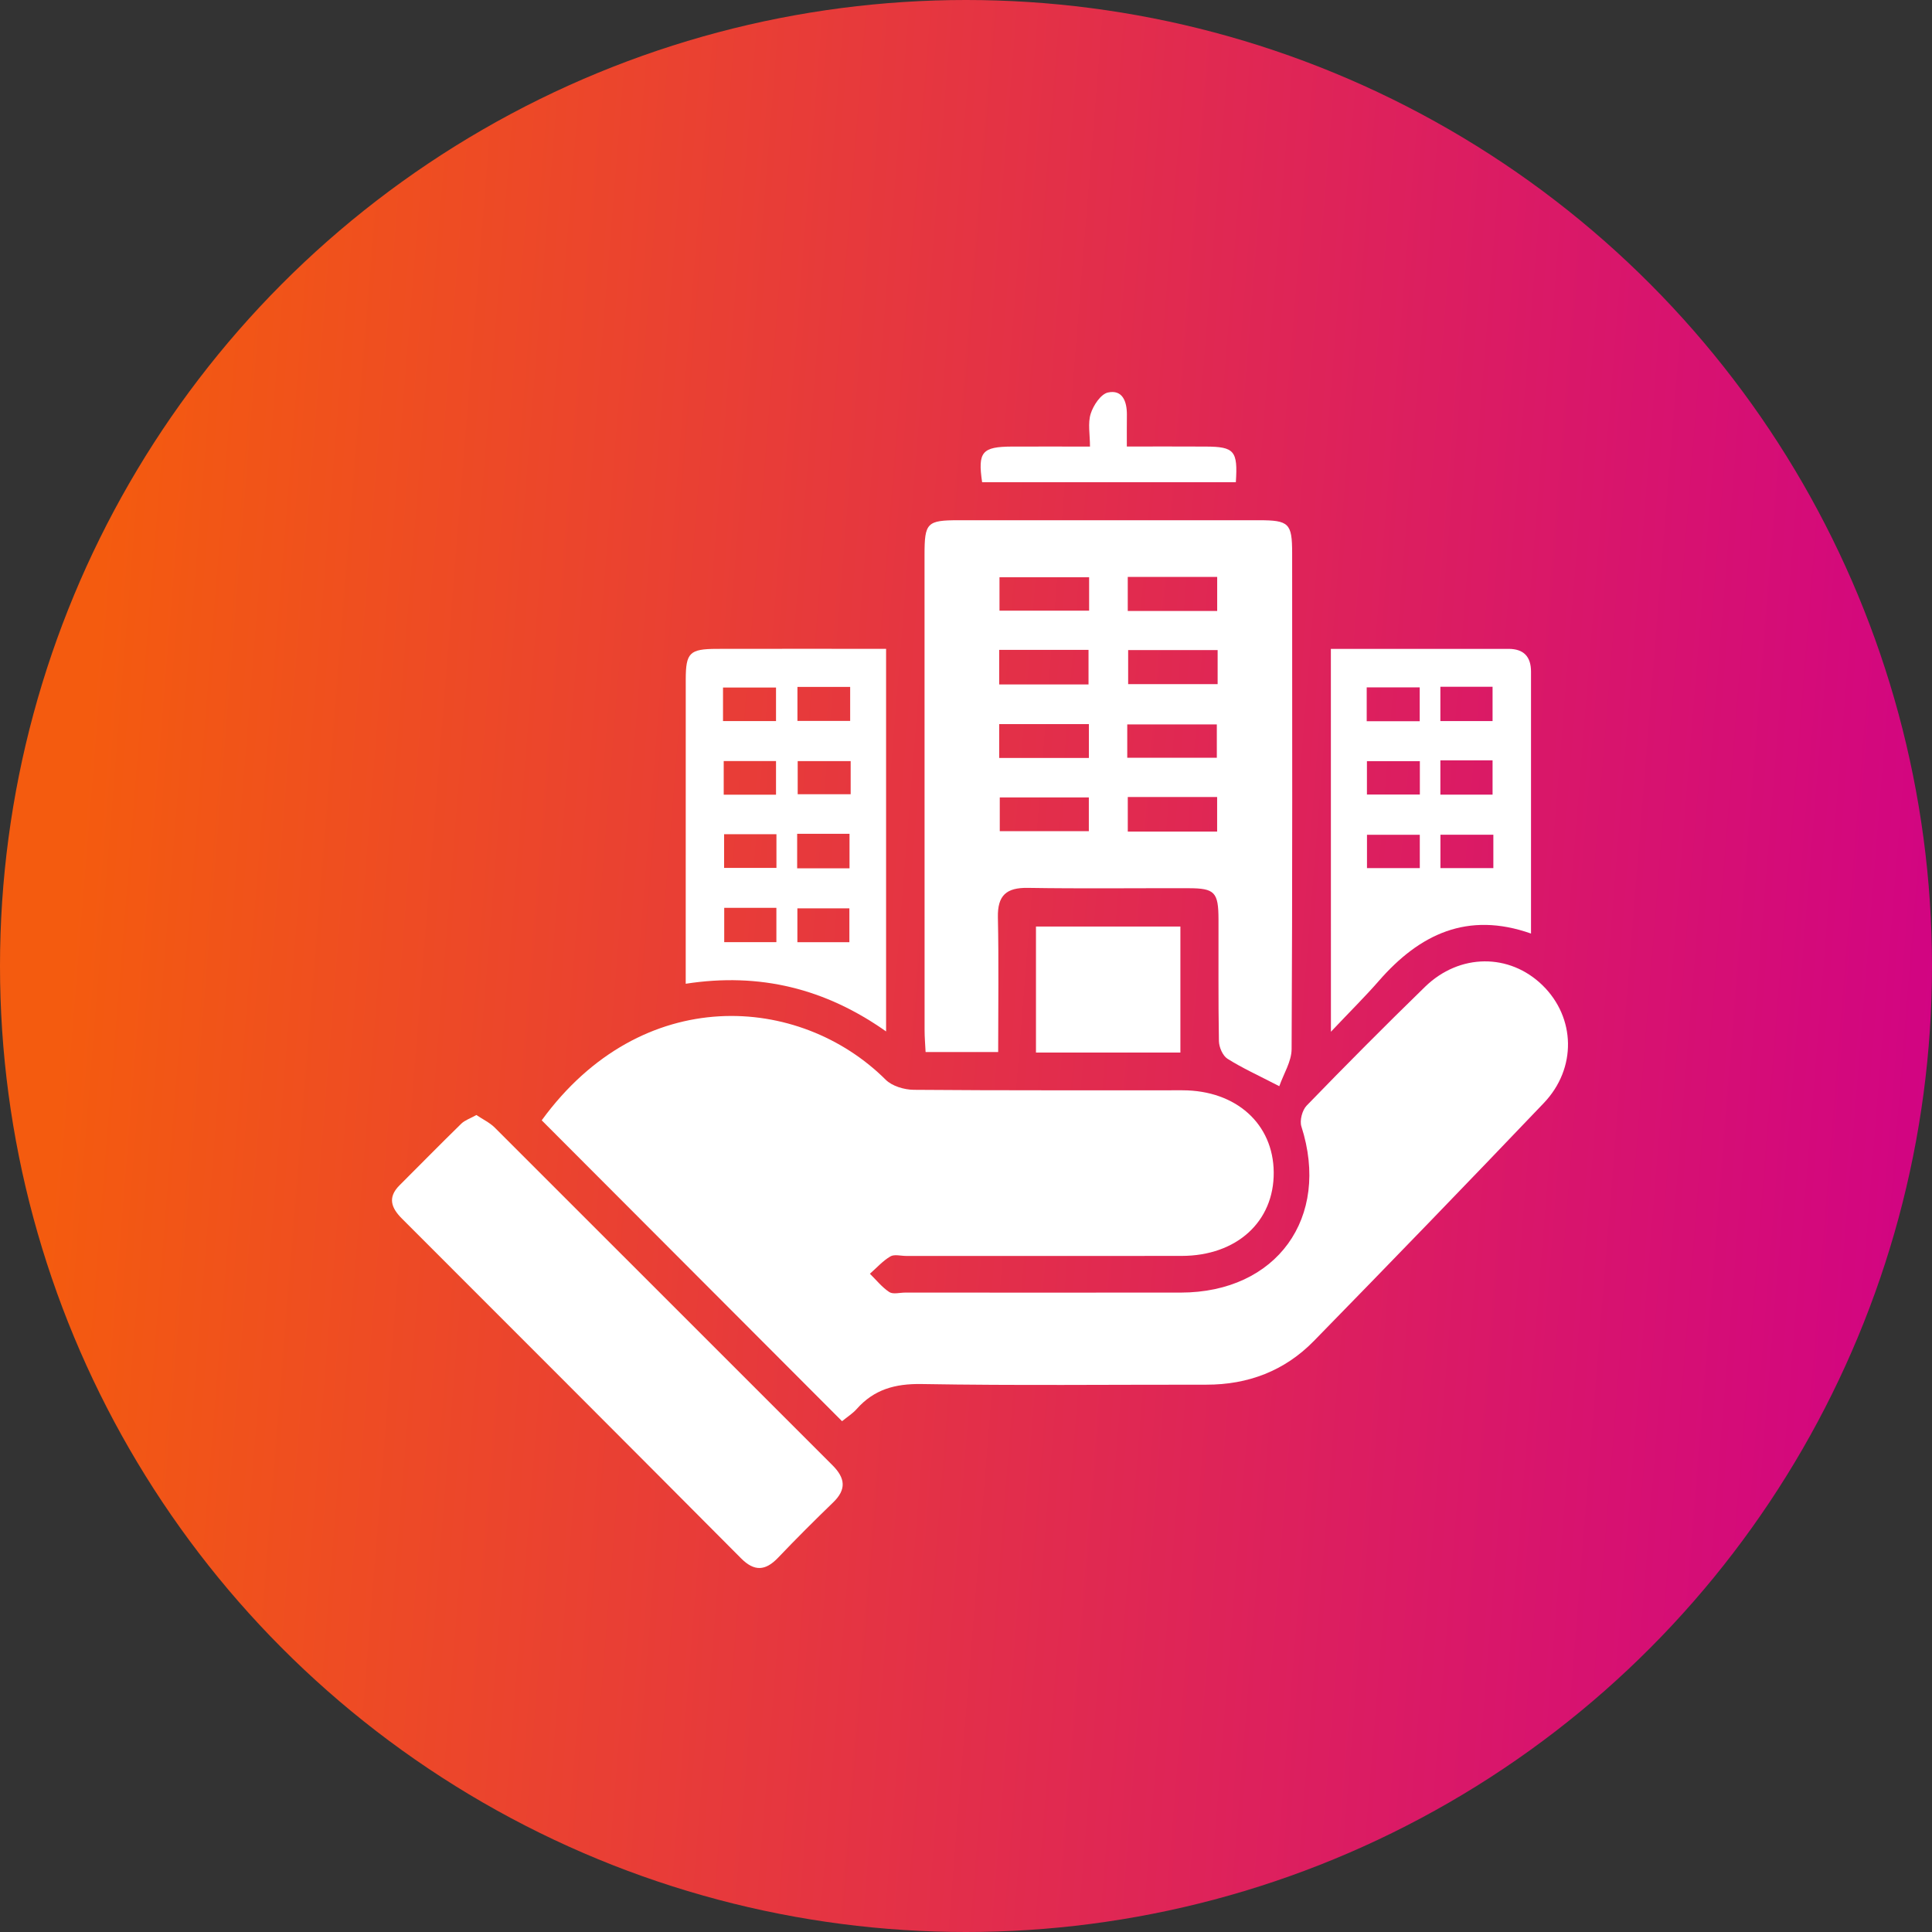 <svg width="69" height="69" viewBox="0 0 69 69" fill="none" xmlns="http://www.w3.org/2000/svg">
<rect x="0" y="0" width="69" height="69" fill="#333333" stroke="none"/>
<circle cx="34.5" cy="34.5" r="34.5" fill="url(#paint0_linear_306_10)"/>
<path d="M30.073 50.757C26.457 47.135 22.903 43.575 19.347 40.011C22.928 35.095 28.562 35.507 31.631 38.561C31.862 38.791 32.294 38.919 32.635 38.922C35.834 38.949 39.032 38.936 42.231 38.939C44.148 38.941 45.476 40.139 45.49 41.867C45.505 43.63 44.168 44.85 42.204 44.854C38.923 44.859 35.644 44.855 32.363 44.855C32.171 44.855 31.939 44.788 31.797 44.873C31.526 45.033 31.308 45.281 31.068 45.491C31.296 45.714 31.5 45.974 31.761 46.145C31.895 46.233 32.133 46.164 32.325 46.164C35.606 46.164 38.886 46.167 42.167 46.164C45.597 46.161 47.525 43.487 46.478 40.23C46.411 40.018 46.508 39.65 46.665 39.487C48.054 38.054 49.462 36.637 50.893 35.244C52.128 34.042 53.913 34.039 55.092 35.191C56.27 36.343 56.32 38.154 55.135 39.395C52.417 42.244 49.677 45.075 46.924 47.892C45.883 48.958 44.577 49.455 43.084 49.453C39.694 49.45 36.303 49.488 32.914 49.43C31.969 49.414 31.216 49.621 30.594 50.324C30.453 50.483 30.265 50.6 30.073 50.757Z" fill="white"/>
<path d="M45.689 38.793C44.931 38.4 44.362 38.144 43.838 37.812C43.668 37.704 43.538 37.402 43.533 37.185C43.507 35.737 43.522 34.287 43.518 32.838C43.515 31.863 43.386 31.723 42.449 31.722C40.536 31.717 38.625 31.741 36.712 31.71C35.942 31.697 35.623 31.976 35.639 32.764C35.673 34.347 35.649 35.931 35.649 37.573C34.779 37.573 33.949 37.573 33.057 37.573C33.044 37.312 33.021 37.049 33.021 36.784C33.019 31.124 33.019 25.463 33.019 19.805C33.019 18.672 33.109 18.58 34.228 18.58C37.806 18.578 41.386 18.578 44.964 18.58C46.035 18.58 46.147 18.69 46.148 19.749C46.15 25.656 46.16 31.561 46.129 37.468C46.127 37.909 45.842 38.353 45.689 38.793ZM38.897 20.616C37.762 20.616 36.718 20.616 35.696 20.616C35.696 21.051 35.696 21.422 35.696 21.81C36.786 21.81 37.831 21.81 38.897 21.81C38.897 21.389 38.897 21.018 38.897 20.616ZM40.277 21.82C41.396 21.82 42.419 21.82 43.471 21.82C43.471 21.389 43.471 21.002 43.471 20.604C42.377 20.604 41.333 20.604 40.277 20.604C40.277 21.03 40.277 21.401 40.277 21.82ZM35.685 23.209C35.685 23.659 35.685 24.03 35.685 24.444C36.763 24.444 37.808 24.444 38.876 24.444C38.876 24.015 38.876 23.626 38.876 23.209C37.803 23.209 36.779 23.209 35.685 23.209ZM43.487 23.217C42.368 23.217 41.345 23.217 40.291 23.217C40.291 23.646 40.291 24.035 40.291 24.434C41.384 24.434 42.428 24.434 43.487 24.434C43.487 24.012 43.487 23.641 43.487 23.217ZM38.889 25.861C37.78 25.861 36.735 25.861 35.685 25.861C35.685 26.288 35.685 26.659 35.685 27.071C36.764 27.071 37.808 27.071 38.889 27.071C38.889 26.662 38.889 26.29 38.889 25.861ZM40.259 27.063C41.381 27.063 42.424 27.063 43.458 27.063C43.458 26.621 43.458 26.232 43.458 25.872C42.352 25.872 41.31 25.872 40.259 25.872C40.259 26.291 40.259 26.643 40.259 27.063ZM38.887 28.479C37.803 28.479 36.759 28.479 35.706 28.479C35.706 28.914 35.706 29.303 35.706 29.684C36.807 29.684 37.85 29.684 38.887 29.684C38.887 29.253 38.887 28.881 38.887 28.479ZM40.278 28.464C40.278 28.914 40.278 29.285 40.278 29.699C41.356 29.699 42.401 29.699 43.469 29.699C43.469 29.27 43.469 28.881 43.469 28.464C42.396 28.464 41.373 28.464 40.278 28.464Z" fill="white"/>
<path d="M17.014 39.822C17.242 39.977 17.49 40.092 17.67 40.272C21.694 44.289 25.709 48.315 29.733 52.332C30.189 52.789 30.237 53.194 29.754 53.659C29.087 54.304 28.429 54.961 27.787 55.634C27.338 56.104 26.942 56.132 26.468 55.656C22.438 51.605 18.398 47.565 14.358 43.525C13.971 43.139 13.835 42.765 14.271 42.33C15.006 41.597 15.734 40.855 16.477 40.129C16.605 40.006 16.794 39.946 17.014 39.822Z" fill="white"/>
<path d="M24.49 35.134C24.49 34.618 24.49 34.159 24.49 33.699C24.49 30.552 24.488 27.406 24.491 24.26C24.493 23.311 24.631 23.178 25.594 23.174C27.589 23.169 29.584 23.173 31.646 23.173C31.646 27.712 31.646 32.224 31.646 36.837C29.479 35.306 27.133 34.724 24.49 35.134ZM25.822 25.753C26.5 25.753 27.107 25.753 27.715 25.753C27.715 25.314 27.715 24.925 27.715 24.554C27.051 24.554 26.442 24.554 25.822 24.554C25.822 24.968 25.822 25.319 25.822 25.753ZM30.363 24.532C29.682 24.532 29.095 24.532 28.48 24.532C28.48 24.963 28.48 25.35 28.48 25.748C29.136 25.748 29.743 25.748 30.363 25.748C30.363 25.322 30.363 24.953 30.363 24.532ZM25.847 28.382C26.495 28.382 27.102 28.382 27.715 28.382C27.715 27.945 27.715 27.556 27.715 27.18C27.051 27.18 26.444 27.18 25.847 27.18C25.847 27.611 25.847 27.983 25.847 28.382ZM30.381 27.183C29.741 27.183 29.114 27.183 28.489 27.183C28.489 27.61 28.489 27.999 28.489 28.365C29.155 28.365 29.762 28.365 30.381 28.365C30.381 27.95 30.381 27.597 30.381 27.183ZM27.73 29.794C27.082 29.794 26.475 29.794 25.861 29.794C25.861 30.231 25.861 30.62 25.861 30.996C26.526 30.996 27.133 30.996 27.73 30.996C27.73 30.564 27.73 30.195 27.73 29.794ZM28.47 29.779C28.47 30.235 28.47 30.607 28.47 31.011C29.116 31.011 29.723 31.011 30.34 31.011C30.34 30.576 30.34 30.186 30.34 29.779C29.7 29.779 29.113 29.779 28.47 29.779ZM27.728 33.648C27.728 33.187 27.728 32.817 27.728 32.423C27.079 32.423 26.47 32.423 25.865 32.423C25.865 32.861 25.865 33.251 25.865 33.648C26.509 33.648 27.097 33.648 27.728 33.648ZM30.335 33.65C30.335 33.19 30.335 32.801 30.335 32.441C29.667 32.441 29.062 32.441 28.478 32.441C28.478 32.878 28.478 33.247 28.478 33.65C29.11 33.65 29.697 33.65 30.335 33.65Z" fill="white"/>
<path d="M47.531 23.174C49.675 23.174 51.777 23.174 53.878 23.174C54.418 23.174 54.679 23.452 54.679 23.987C54.679 27.076 54.679 30.165 54.679 33.341C52.405 32.539 50.696 33.369 49.249 35.027C48.747 35.602 48.2 36.141 47.533 36.848C47.531 32.178 47.531 27.728 47.531 23.174ZM50.704 24.55C50.023 24.55 49.416 24.55 48.811 24.55C48.811 24.979 48.811 25.35 48.811 25.758C49.456 25.758 50.063 25.758 50.704 25.758C50.704 25.342 50.704 24.973 50.704 24.55ZM51.442 24.527C51.442 24.987 51.442 25.358 51.442 25.753C52.092 25.753 52.7 25.753 53.306 25.753C53.306 25.314 53.306 24.925 53.306 24.527C52.661 24.527 52.074 24.527 51.442 24.527ZM50.709 27.184C50.012 27.184 49.406 27.184 48.819 27.184C48.819 27.62 48.819 27.991 48.819 28.377C49.472 28.377 50.079 28.377 50.709 28.377C50.709 27.956 50.709 27.587 50.709 27.184ZM51.442 27.155C51.442 27.615 51.442 27.986 51.442 28.38C52.092 28.38 52.7 28.38 53.306 28.38C53.306 27.942 53.306 27.552 53.306 27.155C52.661 27.155 52.074 27.155 51.442 27.155ZM50.707 29.814C50.01 29.814 49.403 29.814 48.821 29.814C48.821 30.252 48.821 30.621 48.821 31.004C49.474 31.004 50.082 31.004 50.707 31.004C50.707 30.582 50.707 30.211 50.707 29.814ZM53.334 29.812C52.637 29.812 52.031 29.812 51.444 29.812C51.444 30.247 51.444 30.618 51.444 31.004C52.097 31.004 52.704 31.004 53.334 31.004C53.334 30.584 53.334 30.214 53.334 29.812Z" fill="white"/>
<path d="M42.157 37.591C40.406 37.591 38.723 37.591 36.999 37.591C36.999 36.085 36.999 34.62 36.999 33.09C38.695 33.09 40.398 33.09 42.157 33.09C42.157 34.561 42.157 36.047 42.157 37.591Z" fill="white"/>
<path d="M40.244 15.947C41.266 15.947 42.165 15.944 43.064 15.949C44.086 15.954 44.212 16.102 44.137 17.223C41.118 17.223 38.095 17.223 35.076 17.223C34.916 16.14 35.071 15.954 36.141 15.949C37.038 15.946 37.934 15.949 38.928 15.949C38.928 15.515 38.846 15.116 38.953 14.778C39.046 14.479 39.314 14.074 39.57 14.018C40.088 13.906 40.247 14.336 40.246 14.803C40.242 15.153 40.244 15.502 40.244 15.947Z" fill="white"/>
<defs>
<linearGradient id="paint0_linear_306_10" x1="4.749" y1="5.074" x2="72.827" y2="10.547" gradientUnits="userSpaceOnUse">
<stop stop-color="#F45B0F"/>
<stop offset="1" stop-color="#D10285"/>
</linearGradient>
</defs>
</svg>
